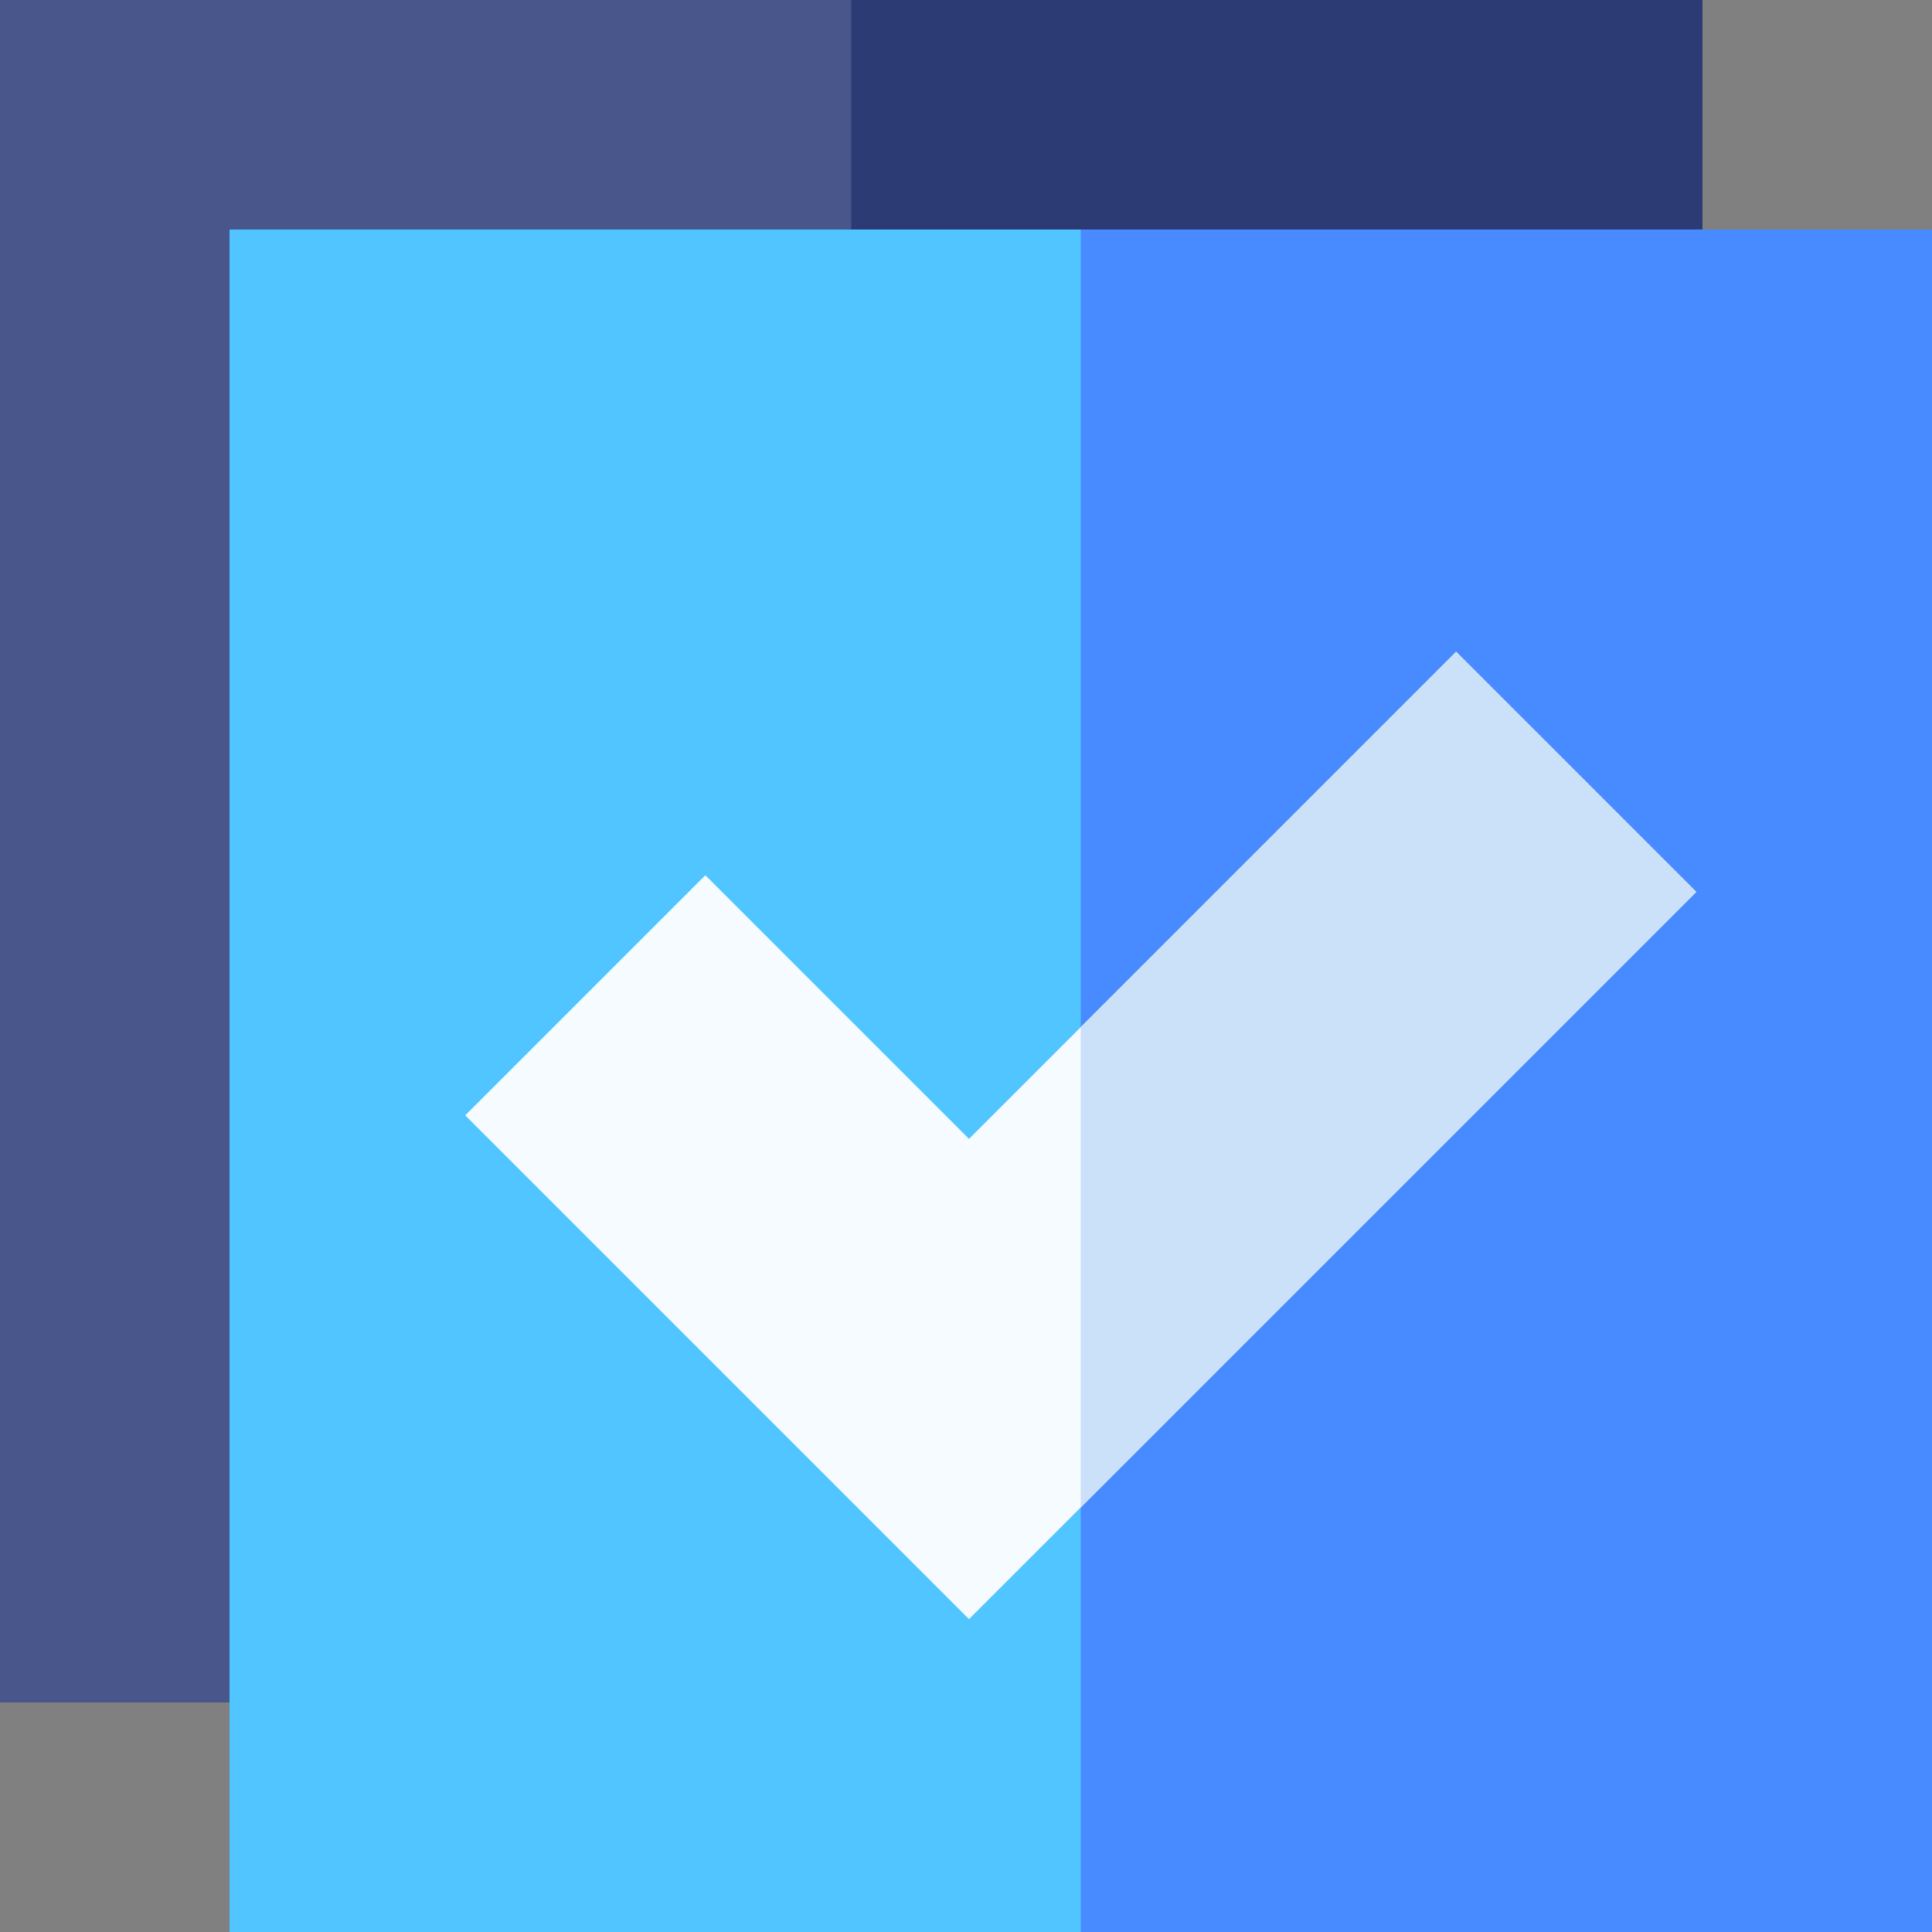 <svg id="Capa_1" enable-background="new 0 0 512 512" height="512" viewBox="0 0 512 512" width="512" xmlns="http://www.w3.org/2000/svg"><rect x="0" y="0" width="512" height="512" fill="#808080" stroke="none"/><g><path d="m451.17 451.17h-451.17v-451.17h451.17z" fill="#48568c"/><path d="m451.17 451.17h-225.585v-451.17h225.585z" fill="#2c3b73"/><g><path d="m512 512h-451.17v-451.17h451.17z" fill="#50c5ff"/></g><g><path d="m512 512h-225.585v-451.17h225.585z" fill="#488aff"/></g><path d="m256.796 429.093-133.51-133.511 63.639-63.639 69.871 69.87 129.092-129.09 63.639 63.639z" fill="#f5fbff"/><path d="m385.888 172.724-99.473 99.471v127.279l163.111-163.112z" fill="#cae1f9"/></g></svg>